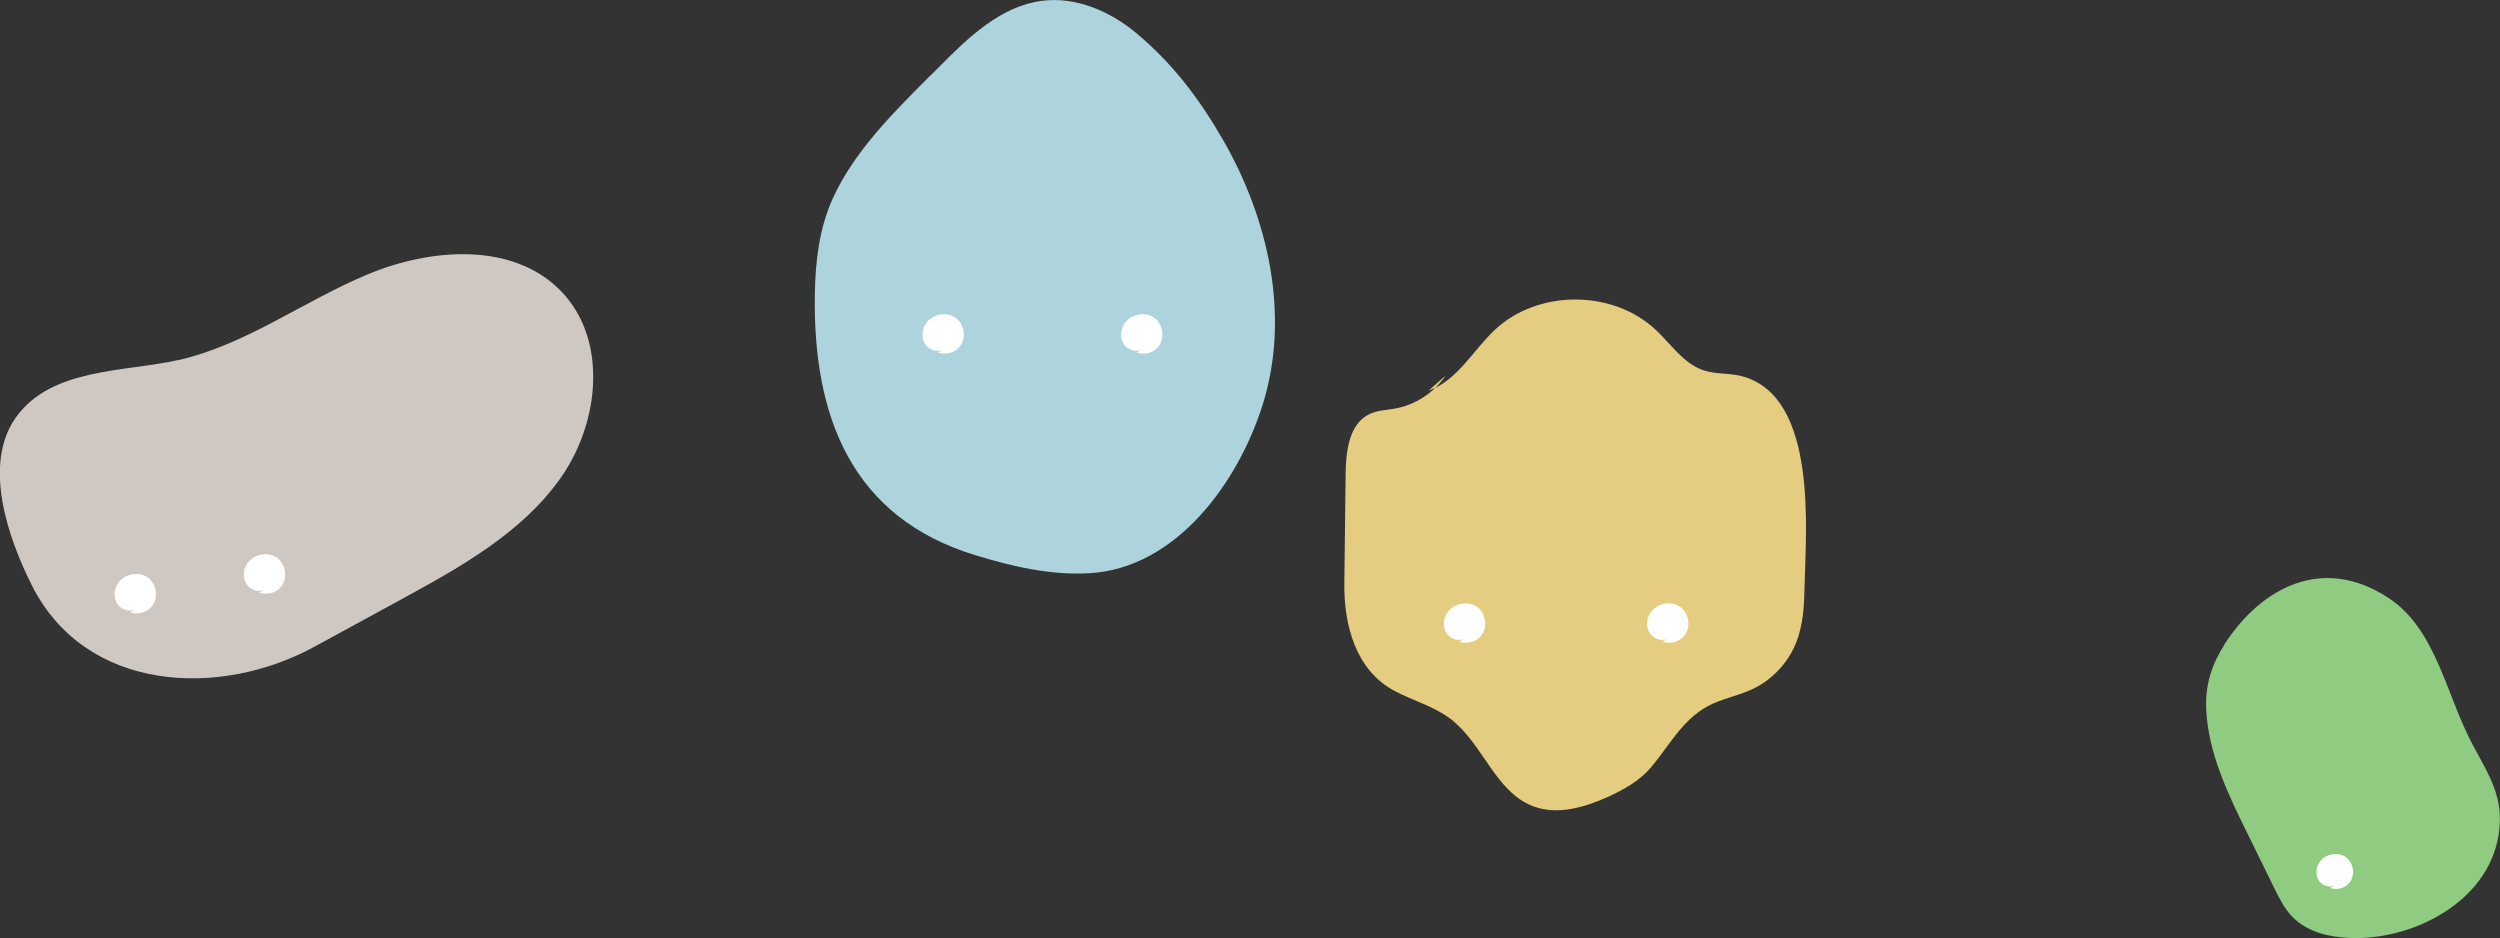 <?xml version="1.0" encoding="UTF-8"?>
<svg id="_レイヤー_2" data-name="レイヤー 2" xmlns="http://www.w3.org/2000/svg" viewBox="0 0 271.62 101.94">
  <rect x="0" y="0" width="271.62" height="101.94" fill="#333333" stroke="none"/>
  <defs>
    <style>
      .cls-1 {
        fill: #e4cc80;
      }

      .cls-2 {
        fill: #fff;
      }

      .cls-3 {
        fill: #8fcb80;
      }

      .cls-4 {
        fill: #add3dd;
      }

      .cls-5 {
        fill: #cfc8c2;
      }
    </style>
  </defs>
  <g id="_デザイン" data-name="デザイン">
    <g>
      <path class="cls-4" d="M101.13,8.16c-3.98,3.98-8.33,8.27-10.66,13.42-1.46,3.22-1.88,6.81-1.94,10.34-.23,13.38,4.03,24.32,17.46,28.41,4.01,1.22,8.17,2.19,12.36,1.95,9.47-.54,16.22-9.9,18.87-18.42,2.98-9.6,.57-20.13-4.34-28.66-2.56-4.44-5.4-8.22-9.35-11.54-2.87-2.42-6.61-4.05-10.32-3.57-4.45,.57-7.96,3.93-11.12,7.12-.32,.32-.63,.64-.96,.96Z"/>
      <path class="cls-2" d="M102.47,37.99c-.69,.33-1.6,0-1.99-.66s-.32-1.54,.11-2.18c.68-1.01,2.21-1.33,3.21-.64s1.23,2.28,.43,3.2c-.56,.65-1.54,.89-2.34,.58"/>
      <path class="cls-2" d="M124.05,37.99c-.69,.33-1.6,0-1.99-.66s-.32-1.54,.11-2.18c.68-1.01,2.21-1.33,3.21-.64s1.23,2.28,.43,3.2c-.56,.65-1.54,.89-2.34,.58"/>
    </g>
    <g>
      <path class="cls-1" d="M157.06,40.81c-1.26,1.86-3.28,3.18-5.49,3.58-.93,.17-1.91,.19-2.76,.59-2.24,1.05-2.58,4.04-2.61,6.51-.05,3.98-.09,7.96-.14,11.94-.05,4.41,1.21,9.38,5.44,11.63,2.01,1.07,4.28,1.67,6.09,3.04,3.52,2.67,4.86,7.94,8.99,9.5,2.6,.99,5.53,.14,8.07-1,1.77-.8,3.51-1.77,4.75-3.25,1.94-2.31,3.38-5.13,6.14-6.62,1.51-.82,3.25-1.11,4.81-1.83,2.19-1.02,3.96-2.91,4.83-5.16,.73-1.88,.84-3.94,.88-5.95,.13-6.11,1.47-20.55-6.67-22.88-1.39-.4-2.91-.22-4.29-.67-2.16-.72-3.51-2.8-5.16-4.36-4.67-4.43-12.83-4.45-17.52-.05-2.41,2.26-4.09,5.54-7.21,6.61"/>
      <path class="cls-2" d="M159.12,69.4c-.69,.33-1.6,0-1.99-.66s-.32-1.54,.11-2.18c.68-1.01,2.21-1.33,3.21-.64s1.23,2.28,.43,3.2c-.56,.65-1.54,.89-2.34,.58"/>
      <path class="cls-2" d="M181.2,69.4c-.69,.33-1.6,0-1.99-.66-.4-.66-.32-1.54,.11-2.18,.68-1.01,2.21-1.33,3.21-.64s1.23,2.28,.43,3.2c-.56,.65-1.54,.89-2.34,.58"/>
    </g>
    <g>
      <path class="cls-5" d="M19.36,39.13c7.34-1.67,13.57-6.38,20.51-9.29,6.94-2.91,15.92-3.59,21.13,1.84,5.06,5.27,4.14,14.23-.06,20.21-4.2,5.98-10.84,9.68-17.25,13.18-3.17,1.73-6.34,3.46-9.52,5.19-10.29,5.62-24.88,5-30.74-6.72-2.55-5.09-5.32-13.04-1.73-18.15,3.84-5.45,11.84-4.95,17.65-6.27Z"/>
      <path class="cls-2" d="M14.7,66.21c-.69,.33-1.6,0-1.99-.66-.4-.66-.32-1.54,.11-2.18,.68-1.01,2.21-1.33,3.21-.64s1.23,2.28,.43,3.2c-.56,.65-1.54,.89-2.34,.58"/>
      <path class="cls-2" d="M28.74,64.07c-.69,.33-1.6,0-1.99-.66s-.32-1.54,.11-2.18c.68-1.01,2.21-1.33,3.21-.64s1.23,2.28,.43,3.2c-.56,.65-1.54,.89-2.34,.58"/>
    </g>
    <g>
      <path class="cls-3" d="M241.7,70.01c-1.31,2.03-2.13,4.26-2,7.07,.22,4.75,2.36,9.17,4.46,13.44,.97,1.97,1.94,3.95,2.91,5.92,.56,1.14,1.13,2.3,2.02,3.2,1.59,1.62,3.97,2.18,6.24,2.27,6.73,.27,14.95-3.85,16.13-11.16,.66-4.04-.98-6.4-2.81-9.84-2.93-5.49-3.95-12.53-9.15-15.95-7.06-4.65-13.75-1.23-17.81,5.03Z"/>
      <path class="cls-2" d="M253.67,96.21c-.62,.29-1.42,0-1.77-.59-.35-.58-.28-1.37,.1-1.94,.6-.9,1.97-1.18,2.85-.57s1.09,2.03,.38,2.84c-.5,.57-1.37,.79-2.08,.52"/>
    </g>
  </g>
</svg>